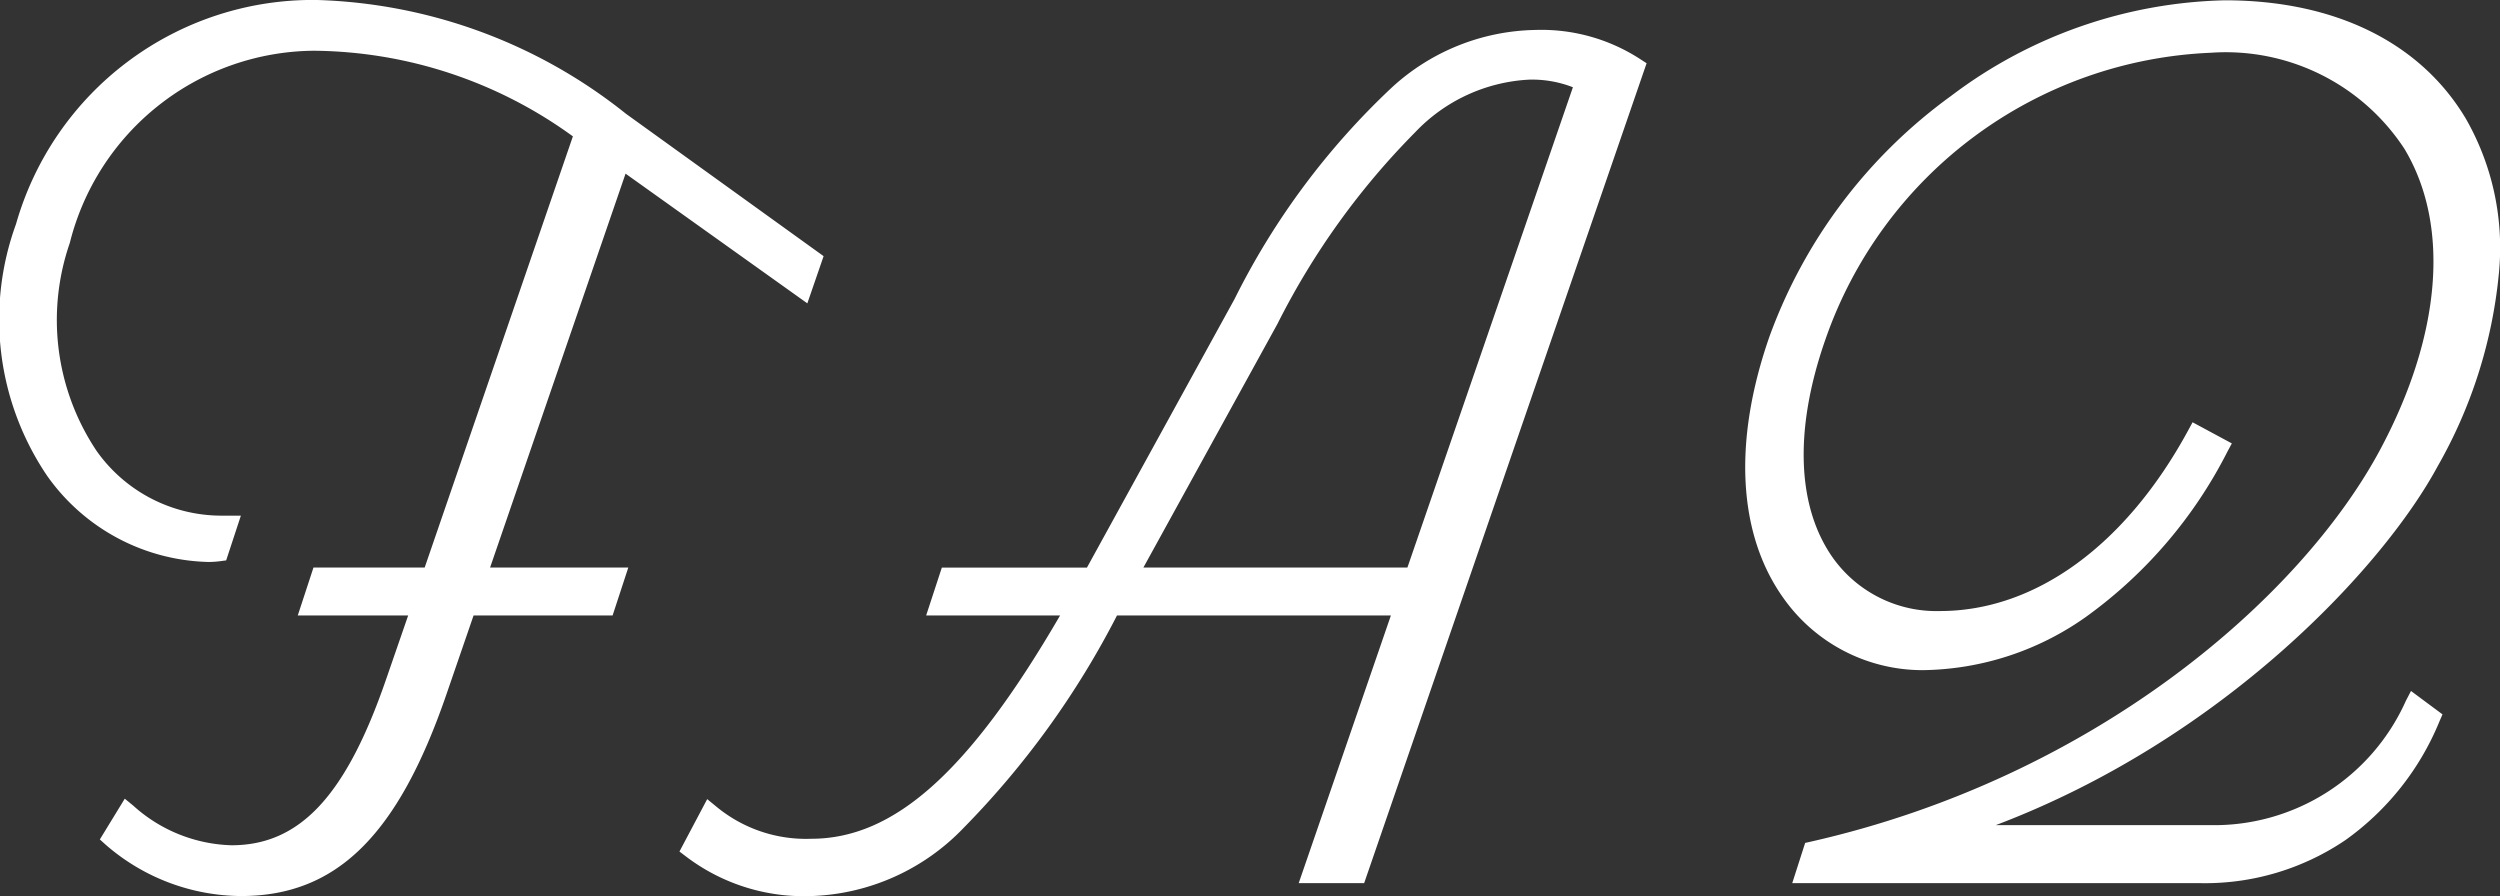 <svg xmlns="http://www.w3.org/2000/svg" width="65.781" height="23.578" viewBox="0 0 65.781 23.578"><rect x="0" y="0" width="65.781" height="23.578" fill="#333333" stroke="none"/><g transform="translate(-1713.585 -17541.012)"><path d="M-44.3-15.4l.259-.75-5.045-3.638a13.6,13.6,0,0,0-8.01-2.948,7.868,7.868,0,0,0-7.658,5.726c-1.544,4.848,1.473,8.563,4.836,8.563a2.272,2.272,0,0,0,.268-.019l.23-.7h-.163c-3.2,0-5.459-3.476-4.233-7.5A6.892,6.892,0,0,1-57.153-21.9a12.15,12.15,0,0,1,7.113,2.4L-54.063-7.8h-2.923l-.249.76h2.911l-.7,2.016C-56.148-1.76-57.469-.5-59.325-.5a4.27,4.27,0,0,1-2.744-1.1l-.4.648A5.2,5.2,0,0,0-59.076.339c2.313,0,3.89-1.408,5.173-5.139l.772-2.244h3.655l.249-.76H-52.87l3.789-11.013Zm19.286-6.548c-2.325,0-4.717,1.527-7.7,6.956L-36.667-7.8h-3.785l-.249.76h3.611C-39.774-2.32-41.855-.669-44.071-.669a3.924,3.924,0,0,1-2.657-.906l-.488.922a4.871,4.871,0,0,0,3.164.992c2.581,0,4.973-2.134,7.882-7.383h7.7L-30.892,0H-29.7l7.309-21.223A4.512,4.512,0,0,0-25.012-21.952ZM-35.753-7.8l3.728-6.785c2.678-4.875,4.843-6.555,6.831-6.555a3.045,3.045,0,0,1,1.473.322L-28.2-7.8Zm28.48,6.777h-7.133C-7.837-3.017-3.079-7.9-1.49-10.84,2.16-17.59-.747-22.73-6.868-22.73c-4.89,0-10.009,3.68-11.753,8.691C-20.5-8.654-17.809-5.6-14.8-5.6c2.727,0,5.692-1.748,7.772-5.615l-.594-.319C-9.37-8.314-11.905-6.66-14.367-6.66c-2.938,0-4.856-2.892-3.256-7.465A11.466,11.466,0,0,1-7.24-21.845c5.38,0,7.895,4.756,4.68,10.788C-4.445-7.518-9.658-2.421-17.722-.6l-.192.6H-7.521A6.371,6.371,0,0,0-1.455-4.108l-.434-.323a5.758,5.758,0,0,1-5.384,3.4Z" transform="translate(1779 17564)" fill="#fff"/><path d="M-57.1-22.989a13.658,13.658,0,0,1,8.156,2.995l5.2,3.746-.428,1.242-4.783-3.413L-52.52-8.054h3.637l-.413,1.26h-3.658l-.714,2.075C-54.947-1-56.564.589-59.076.589A5.473,5.473,0,0,1-62.629-.757L-62.788-.9l.656-1.073.222.182A4.017,4.017,0,0,0-59.325-.747c1.8,0,3.012-1.3,4.068-4.363l.582-1.684H-57.58l.413-1.26h2.926l3.9-11.346a11.746,11.746,0,0,0-6.815-2.253,6.677,6.677,0,0,0-6.423,5.06,6.194,6.194,0,0,0,.708,5.473,4.024,4.024,0,0,0,3.286,1.7h.508l-.387,1.177-.156.021a2.512,2.512,0,0,1-.3.021,5.348,5.348,0,0,1-4.254-2.266,7.333,7.333,0,0,1-.82-6.624A8.122,8.122,0,0,1-57.1-22.989Zm12.758,6.929-4.894-3.529a13.187,13.187,0,0,0-7.864-2.9,7.636,7.636,0,0,0-7.42,5.552,6.841,6.841,0,0,0,.747,6.177A4.847,4.847,0,0,0-59.917-8.7l.082,0,.072-.219a4.581,4.581,0,0,1-3.506-1.9,5.884,5.884,0,0,1-1.062-2.645,7.449,7.449,0,0,1,.278-3.272,7.922,7.922,0,0,1,2.57-3.929,6.856,6.856,0,0,1,4.331-1.485A12.307,12.307,0,0,1-49.9-19.7l.155.108L-53.885-7.554h-2.92l-.085.26h2.917l-.811,2.347A9.65,9.65,0,0,1-56.72-1.363a3.47,3.47,0,0,1-2.6,1.116A4.366,4.366,0,0,1-62-1.222L-62.139-1A4.966,4.966,0,0,0-59.076.089c2.262,0,3.738-1.486,4.936-4.971l.83-2.413h3.652l.085-.26H-53.22l4.012-11.661,4.783,3.413Zm37.469-6.92c2.891,0,5.143,1.106,6.34,3.114a6.84,6.84,0,0,1,.872,4.048,12.651,12.651,0,0,1-1.614,5.1C-2.711-8.057-6.911-3.548-12.9-1.277h5.625A5.527,5.527,0,0,0-2.111-4.547l.135-.26.829.616-.079.182A7.163,7.163,0,0,1-3.7-.884,6.588,6.588,0,0,1-7.521.25H-18.257l.34-1.059.139-.031c7.455-1.686,12.9-6.4,15-10.334,1.606-3.013,1.834-5.894.628-7.9A5.616,5.616,0,0,0-7.24-21.6a11.23,11.23,0,0,0-10.147,7.553c-.823,2.355-.751,4.392.2,5.737a3.345,3.345,0,0,0,2.817,1.4c2.51,0,4.889-1.731,6.528-4.748l.119-.219,1.033.556-.118.22a12.1,12.1,0,0,1-3.722,4.346,7.576,7.576,0,0,1-4.27,1.4,4.48,4.48,0,0,1-3.695-1.905c-1.192-1.677-1.322-4.114-.365-6.862a13.513,13.513,0,0,1,4.785-6.344A12.386,12.386,0,0,1-6.868-22.98Zm-.405,22.2h-7.133l-.072-.489c6.6-2,11.255-6.893,12.769-9.693,1.786-3.3,2.06-6.456.753-8.65-1.1-1.851-3.2-2.87-5.911-2.87-4.875,0-9.826,3.664-11.517,8.523-.9,2.591-.8,4.867.3,6.408A3.986,3.986,0,0,0-14.8-5.854c2.864,0,5.562-1.915,7.432-5.265L-7.52-11.2a10.6,10.6,0,0,1-3.063,3.516A6.6,6.6,0,0,1-14.367-6.41a3.833,3.833,0,0,1-3.225-1.607c-1.051-1.481-1.146-3.679-.267-6.191A11.8,11.8,0,0,1-13.334-20.1,11.007,11.007,0,0,1-7.24-22.1a6.1,6.1,0,0,1,5.517,2.76c1.3,2.164,1.075,5.224-.616,8.4A19.673,19.673,0,0,1-7.672-4.985a26.013,26.013,0,0,1-9.855,4.6l-.043.135h10.05A6.091,6.091,0,0,0-1.765-4.027l-.042-.031A5.941,5.941,0,0,1-7.273-.777ZM-25.012-22.2a4.773,4.773,0,0,1,2.759.77l.164.106L-29.521.25h-1.722l2.426-7.044h-7.207A22.83,22.83,0,0,1-40.064-1.2,5.808,5.808,0,0,1-44.052.589,5.127,5.127,0,0,1-47.368-.454l-.169-.128.73-1.379.236.193a3.7,3.7,0,0,0,2.5.85c2.187,0,4.158-1.762,6.549-5.875h-3.524l.413-1.26h3.818l3.882-7.063A19.6,19.6,0,0,1-28.777-20.7,5.725,5.725,0,0,1-25.012-22.2Zm2.321,1.086a4.275,4.275,0,0,0-2.321-.586c-2.58,0-4.887,2.105-7.482,6.826l-4.024,7.322H-40.27l-.085.26h3.7l-.212.374c-2.589,4.557-4.742,6.5-7.2,6.5A4.176,4.176,0,0,1-46.645-1.2l-.249.47a4.63,4.63,0,0,0,2.842.816A5.335,5.335,0,0,0-40.4-1.567a22.67,22.67,0,0,0,4.015-5.6l.071-.129h8.2L-30.542-.25h.664Zm-2.5-.278a3.264,3.264,0,0,1,1.589.351l.19.1-4.611,13.39h-8.149l3.931-7.156C-29.738-19.27-27.5-21.394-25.194-21.394Zm1.163.7a2.942,2.942,0,0,0-1.163-.2,4.449,4.449,0,0,0-2.987,1.384,19.783,19.783,0,0,0-3.624,5.042L-35.33-8.054h6.947Z" transform="translate(1779 17564)" fill="#fff"/></g></svg>